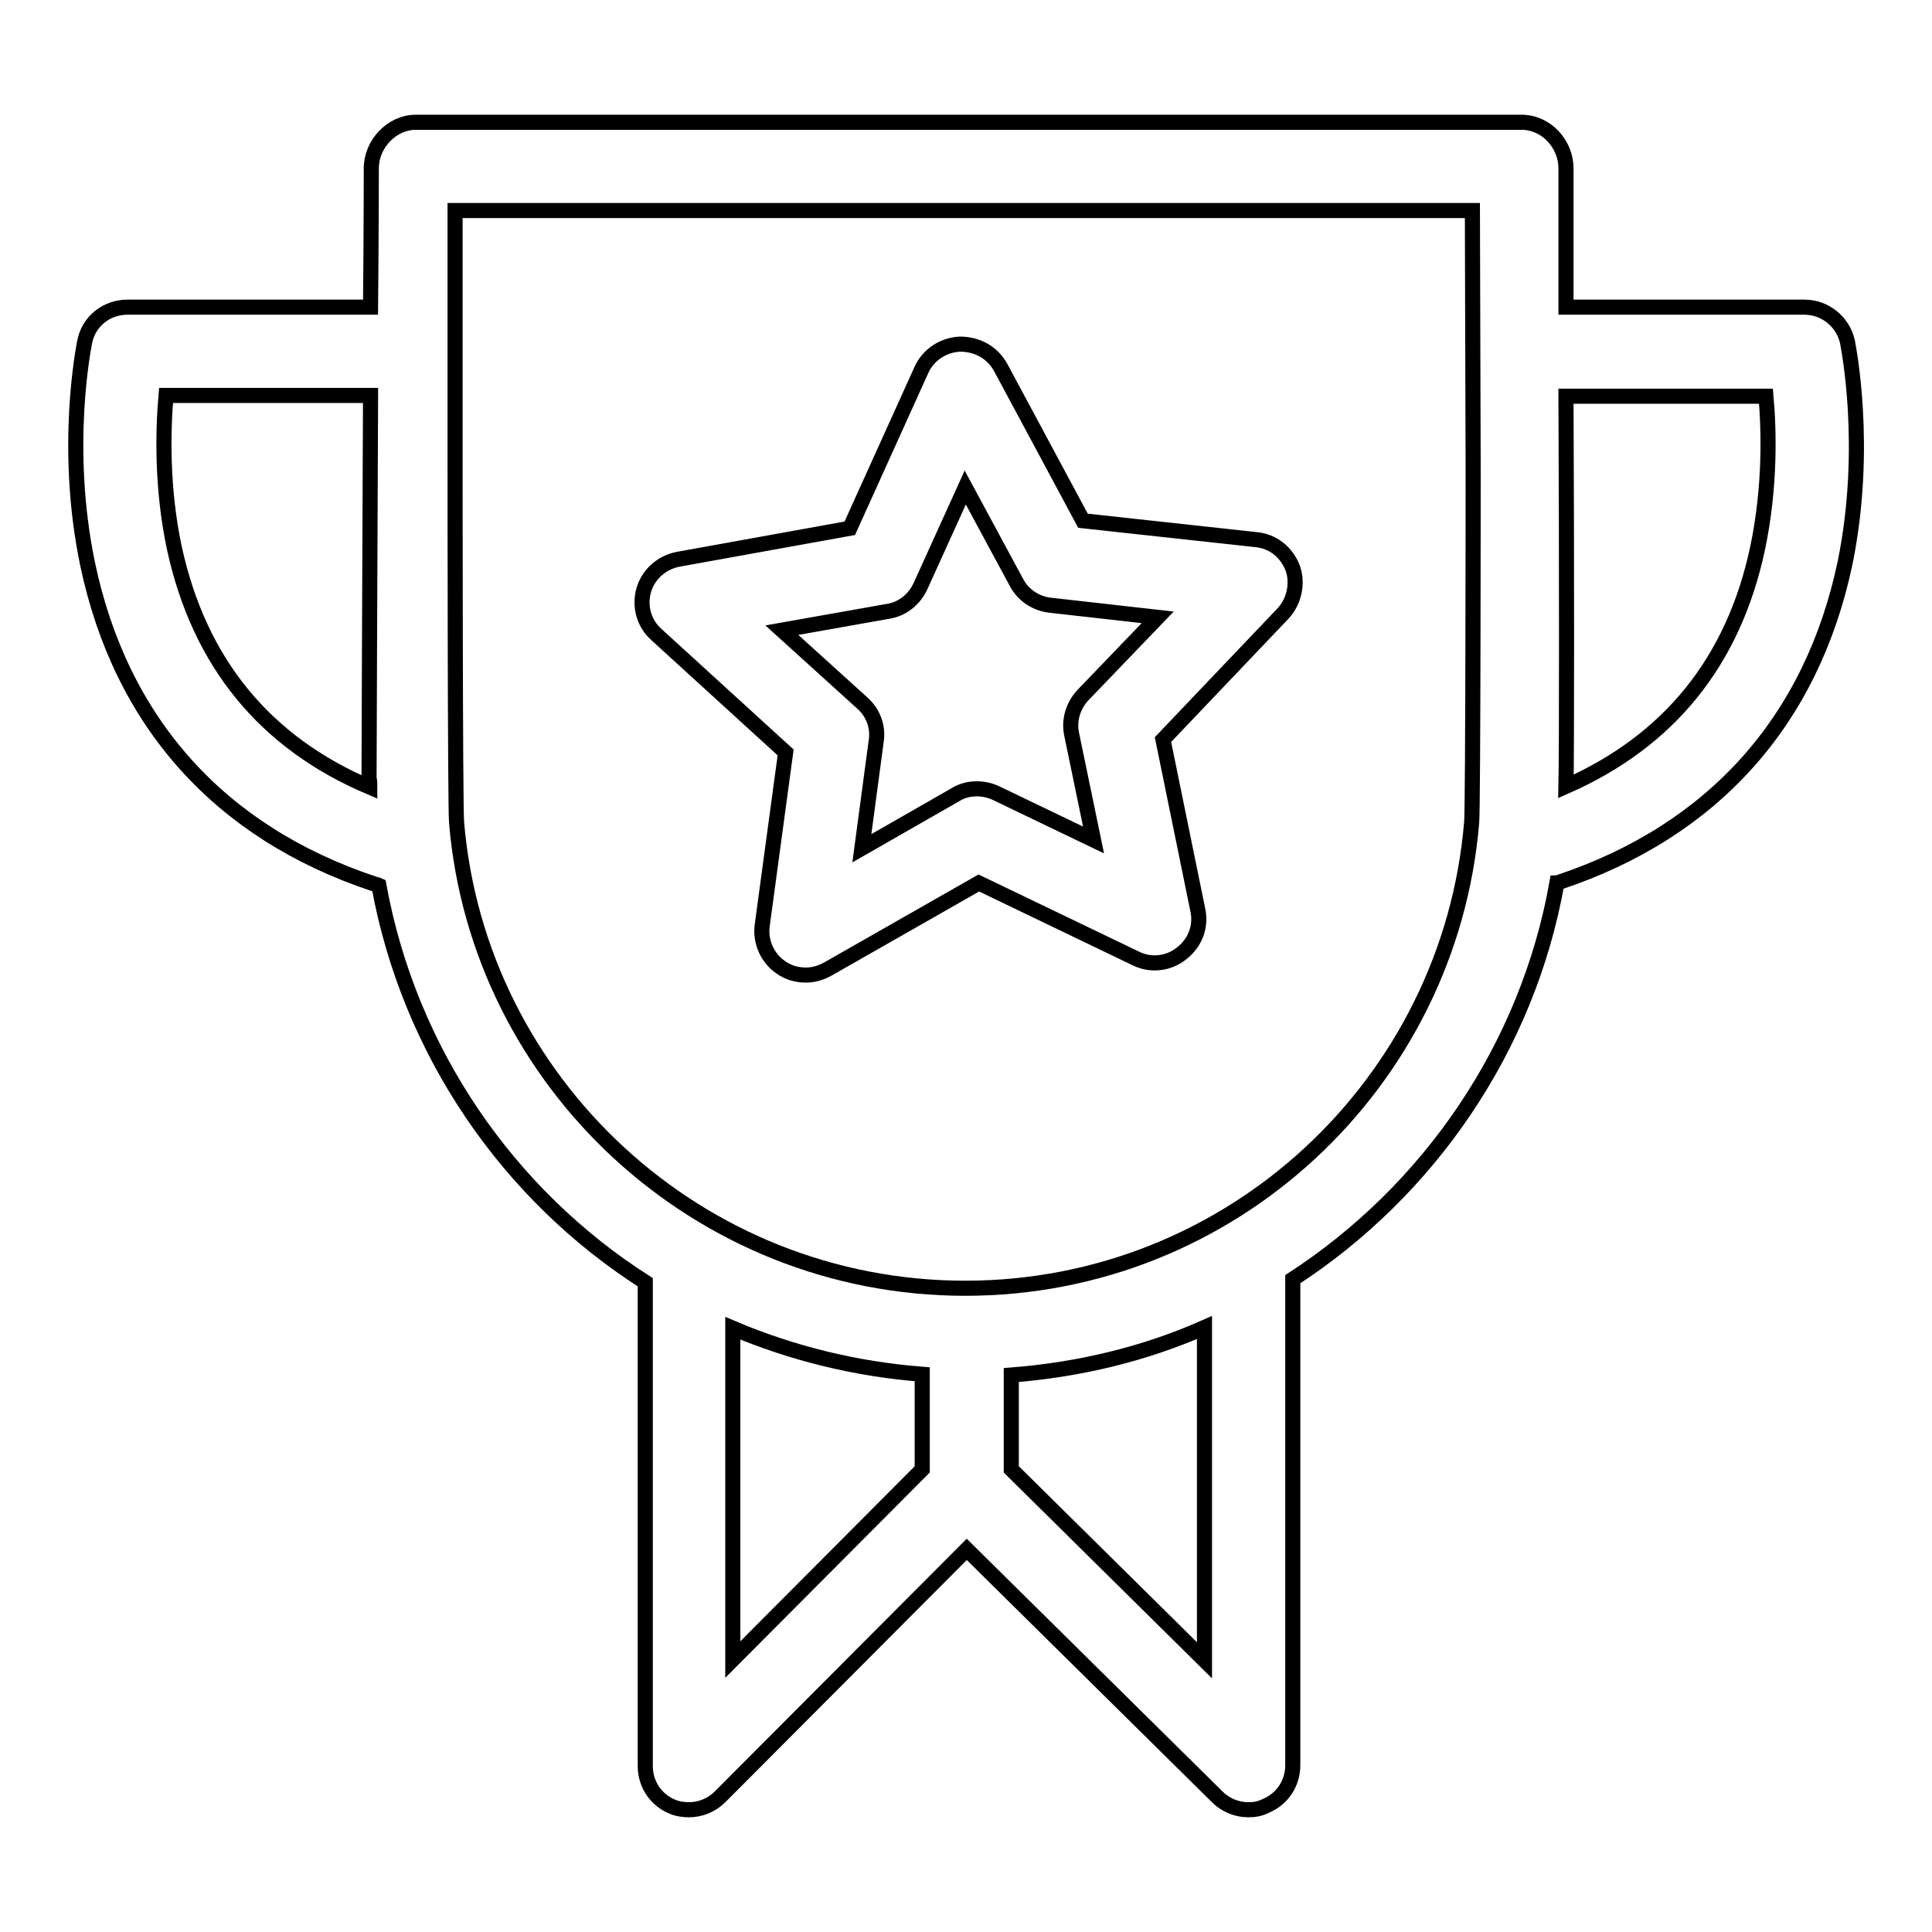 <?xml version="1.0" encoding="utf-8"?>
<!-- Svg Vector Icons : http://www.onlinewebfonts.com/icon -->
<!DOCTYPE svg PUBLIC "-//W3C//DTD SVG 1.1//EN" "http://www.w3.org/Graphics/SVG/1.1/DTD/svg11.dtd">
<svg version="1.1" xmlns="http://www.w3.org/2000/svg" xmlns:xlink="http://www.w3.org/1999/xlink" x="0px" y="0px" viewBox="0 0 256 256" enable-background="new 0 0 256 256" xml:space="preserve">
<g> <path stroke-width="2" fill-opacity="0" stroke="#000000"  d="M104.1,99.7l-3.1,22.9c-0.3,2.2,0.7,4.4,2.5,5.6c1,0.7,2.1,1,3.3,1c1,0,2-0.3,2.9-0.8l20-11.4l20.8,10 c2,1,4.4,0.7,6.1-0.7c1.8-1.4,2.6-3.6,2.1-5.8L154.1,98L170,81.3c1.5-1.6,2-4,1.3-6c-0.8-2.1-2.6-3.6-4.9-3.8L143.5,69l-10.9-20.3 c-1.1-2-3.1-3.1-5.4-3.1c-2.2,0.1-4.2,1.4-5.1,3.4l-9.5,21l-22.7,4.1c-2.2,0.4-4,2-4.6,4.1c-0.6,2.1,0,4.4,1.7,5.9L104.1,99.7z  M117.7,81c1.9-0.3,3.5-1.6,4.3-3.4l5.9-13l6.8,12.6c0.9,1.7,2.6,2.8,4.5,3l14.2,1.6l-9.9,10.3c-1.3,1.4-1.9,3.3-1.5,5.2l2.9,14 l-12.9-6.2c-1.7-0.8-3.8-0.8-5.4,0.2l-12.4,7.1l1.9-14.2c0.3-1.9-0.4-3.8-1.9-5.1l-10.6-9.6L117.7,81z M244.8,45.3 c-0.6-2.7-3-4.6-5.7-4.6h-31.6c0-10.7,0-18.4,0-18.4c0-3.2-2.6-6.1-5.9-6.1H55.1c-3.2,0-5.9,2.9-5.9,6.1c0,0,0,7.7-0.1,18.4H16.9 c-2.8,0-5.2,1.9-5.7,4.7c-0.1,0.6-2.8,13.9,0.4,29.3c4.4,21,17.5,35.6,37.9,42.4c0.2,0.1,0.5,0.1,0.7,0.2c4,22,17.1,41,35.3,52.6 V234c0,2.4,1.4,4.5,3.6,5.4c0.7,0.3,1.5,0.4,2.2,0.4c1.5,0,3-0.6,4.1-1.7l32.7-32.8l33.2,32.8c1.1,1.1,2.6,1.7,4.1,1.7 c0.8,0,1.5-0.1,2.3-0.5c2.2-0.9,3.6-3,3.6-5.4v-64.4c18-11.7,31.1-30.6,35-52.5c0.1,0,0.2-0.1,0.3-0.1 c20.4-6.8,33.5-21.4,37.9-42.4C247.6,59.2,244.9,45.9,244.8,45.3z M49,104.3c-13.9-5.9-22.6-16.5-25.9-31.7 c-1.7-8-1.5-15.6-1.1-20.2h27.1c-0.1,22.4-0.2,49.4-0.2,50.7C49,103.5,49,103.9,49,104.3z M122.2,194.7l-25.1,25.2V176 c7.8,3.3,16.2,5.4,25.1,6.1V194.7z M159.6,220l-25.6-25.3v-12.5c9-0.7,17.7-2.8,25.6-6.3V220z M195.2,62.2c0,0,0,44.9-0.2,46.8 c-2.9,34.5-31.8,61.7-67.1,61.7c-35.3,0-64.5-27.2-67.4-61.7c-0.2-1.9-0.2-47.6-0.2-47.6V27.9h134.8L195.2,62.2L195.2,62.2z  M232.9,72.6c-3.2,15.1-11.8,25.6-25.4,31.6c0.1-4.3,0.1-30.2,0-51.7H234C234.4,57,234.6,64.5,232.9,72.6z"/></g>
</svg>
